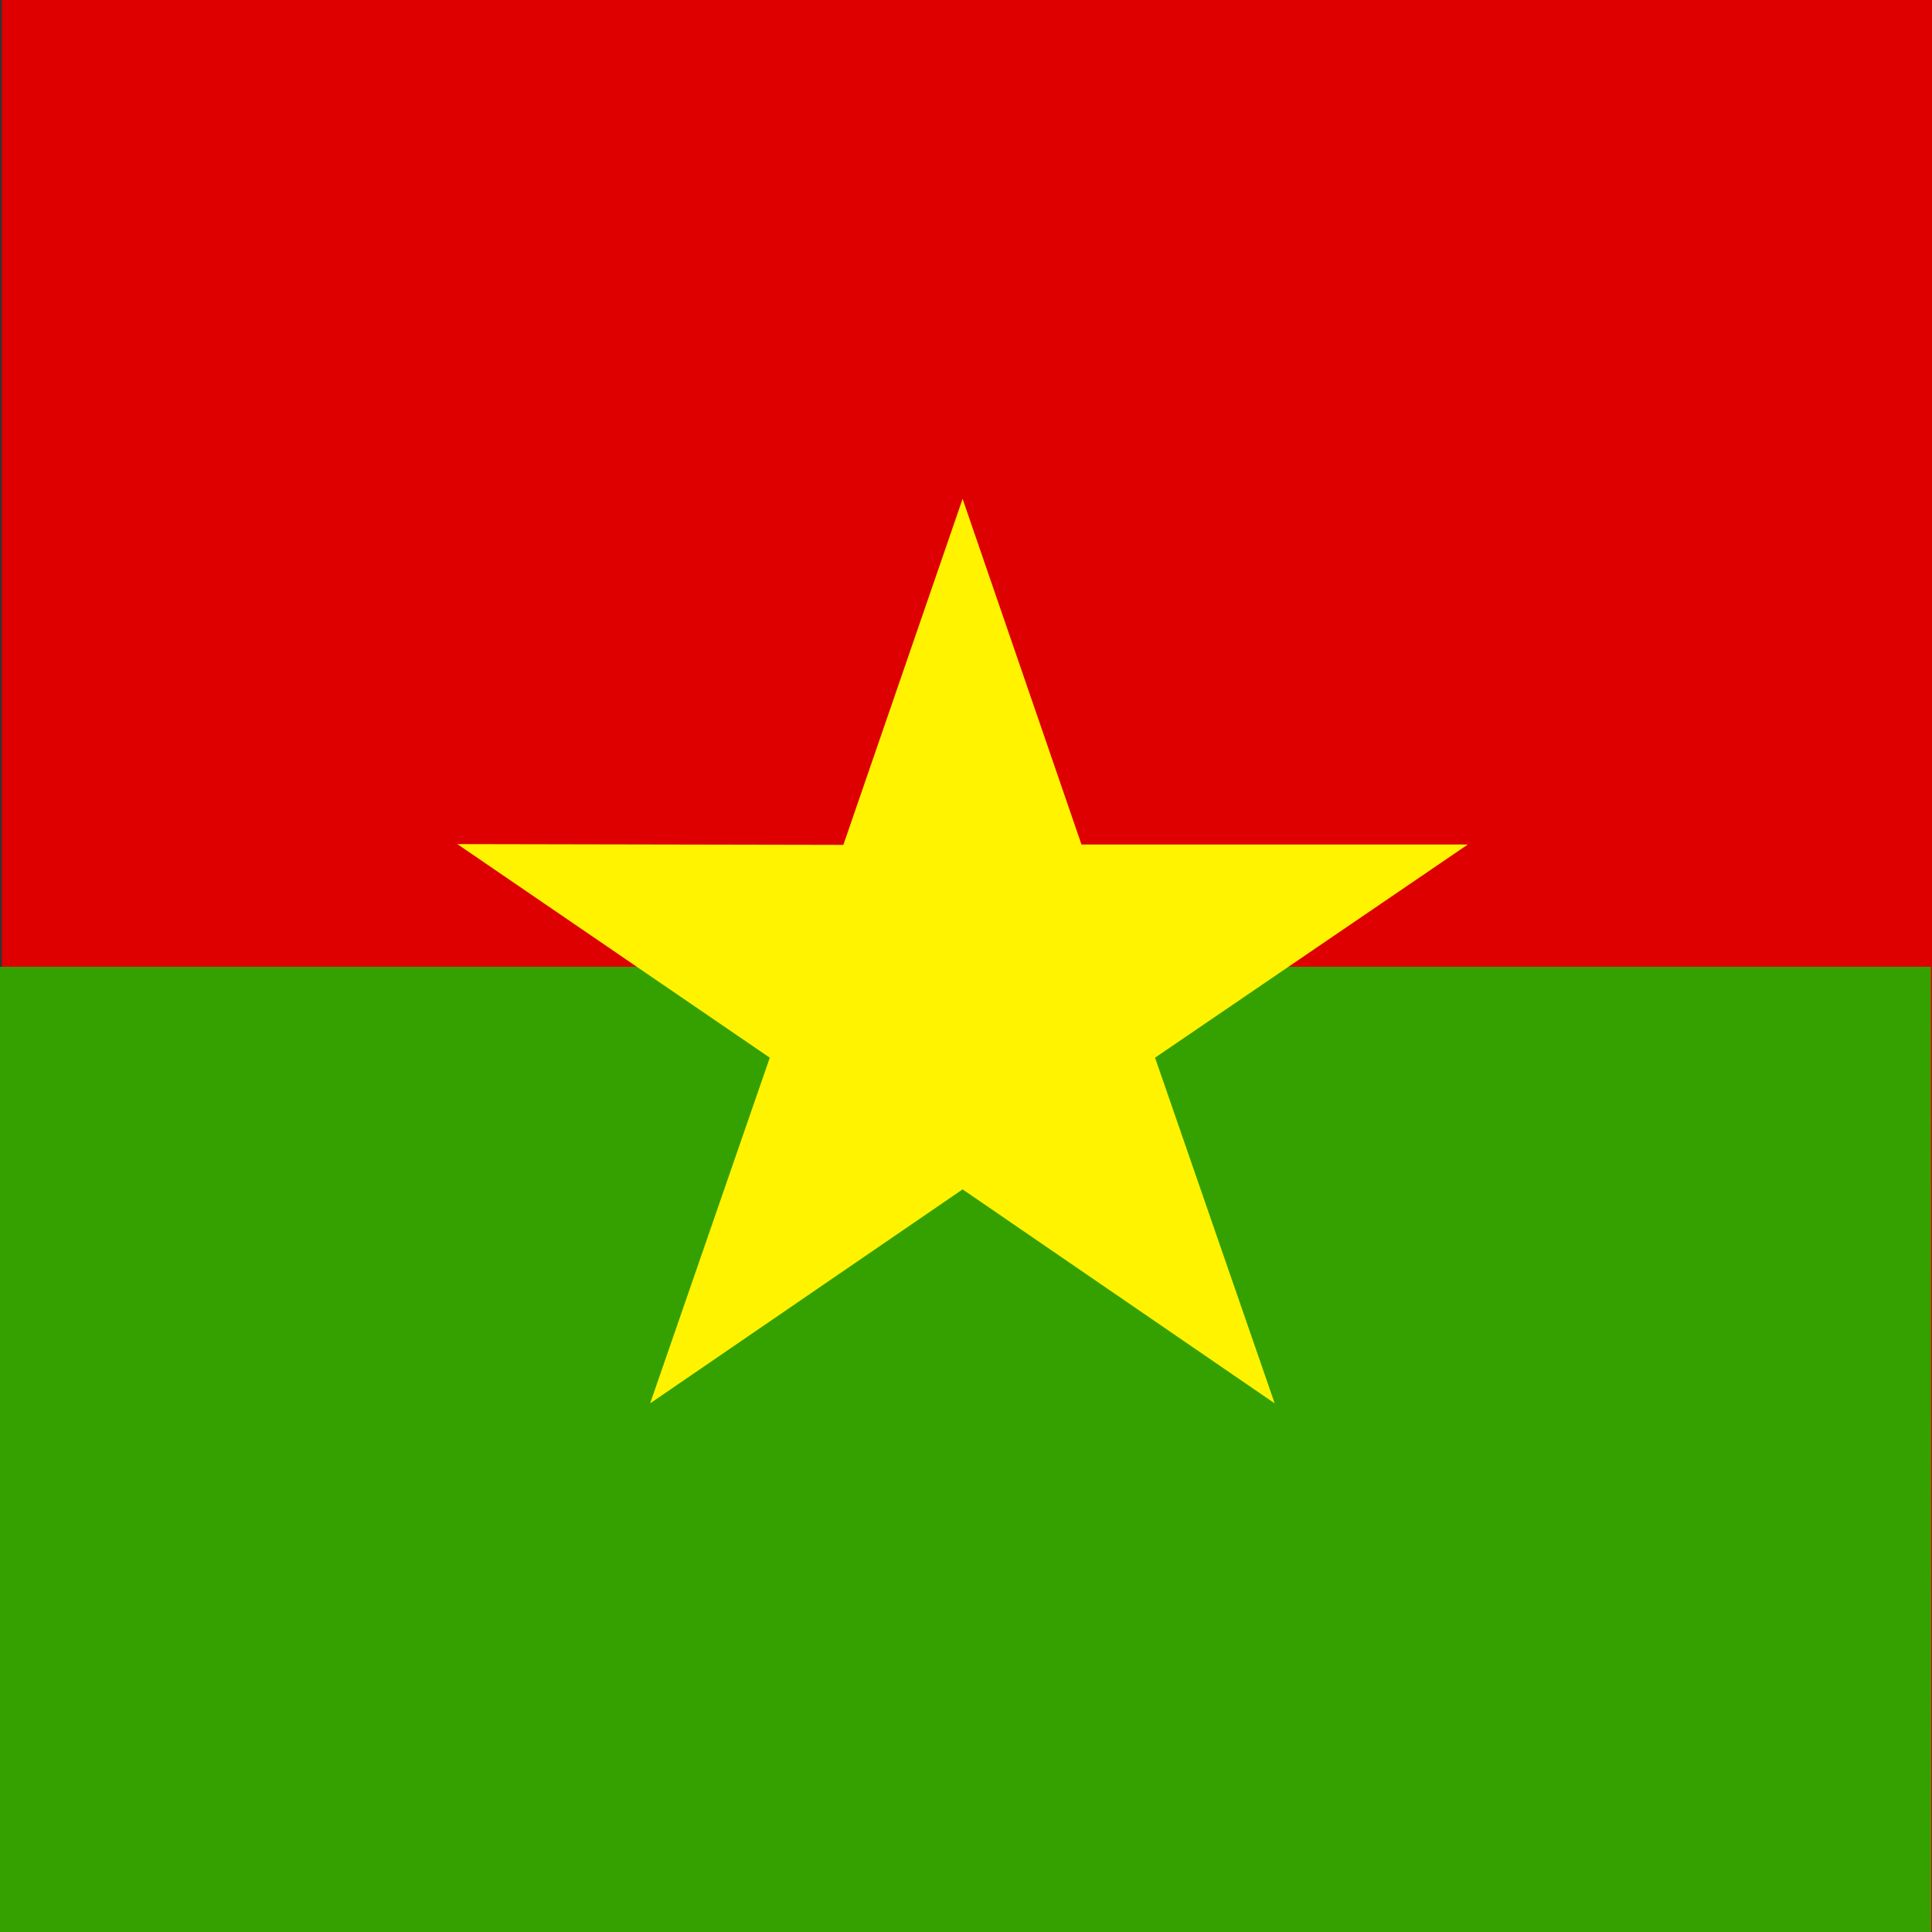 <svg width="100" height="100" viewBox="0 0 100 100" fill="none"
  xmlns="http://www.w3.org/2000/svg">
  <rect x="0" y="0" width="100" height="100" fill="#333333" stroke="none"/>
  <g clip-path="url(#clip0_10574_15890)">
    <path fill-rule="evenodd" clip-rule="evenodd" d="M100 99.922H0.098V0H100V99.922Z" fill="#DE0000"/>
    <path fill-rule="evenodd" clip-rule="evenodd" d="M99.961 100H0V50.039H99.941L99.961 100Z" fill="#35A100"/>
    <path fill-rule="evenodd" clip-rule="evenodd" d="M75.977 43.711L59.785 54.746L65.977 72.637L49.824 61.562L33.652 72.637L39.844 54.746L23.672 43.691L43.652 43.73L49.824 25.82L55.977 43.711" fill="#FFF300"/>
  </g>
  <defs>
    <clipPath id="clip0_10574_15890">
      <rect width="100" height="100" fill="white"/>
    </clipPath>
  </defs>
</svg>
